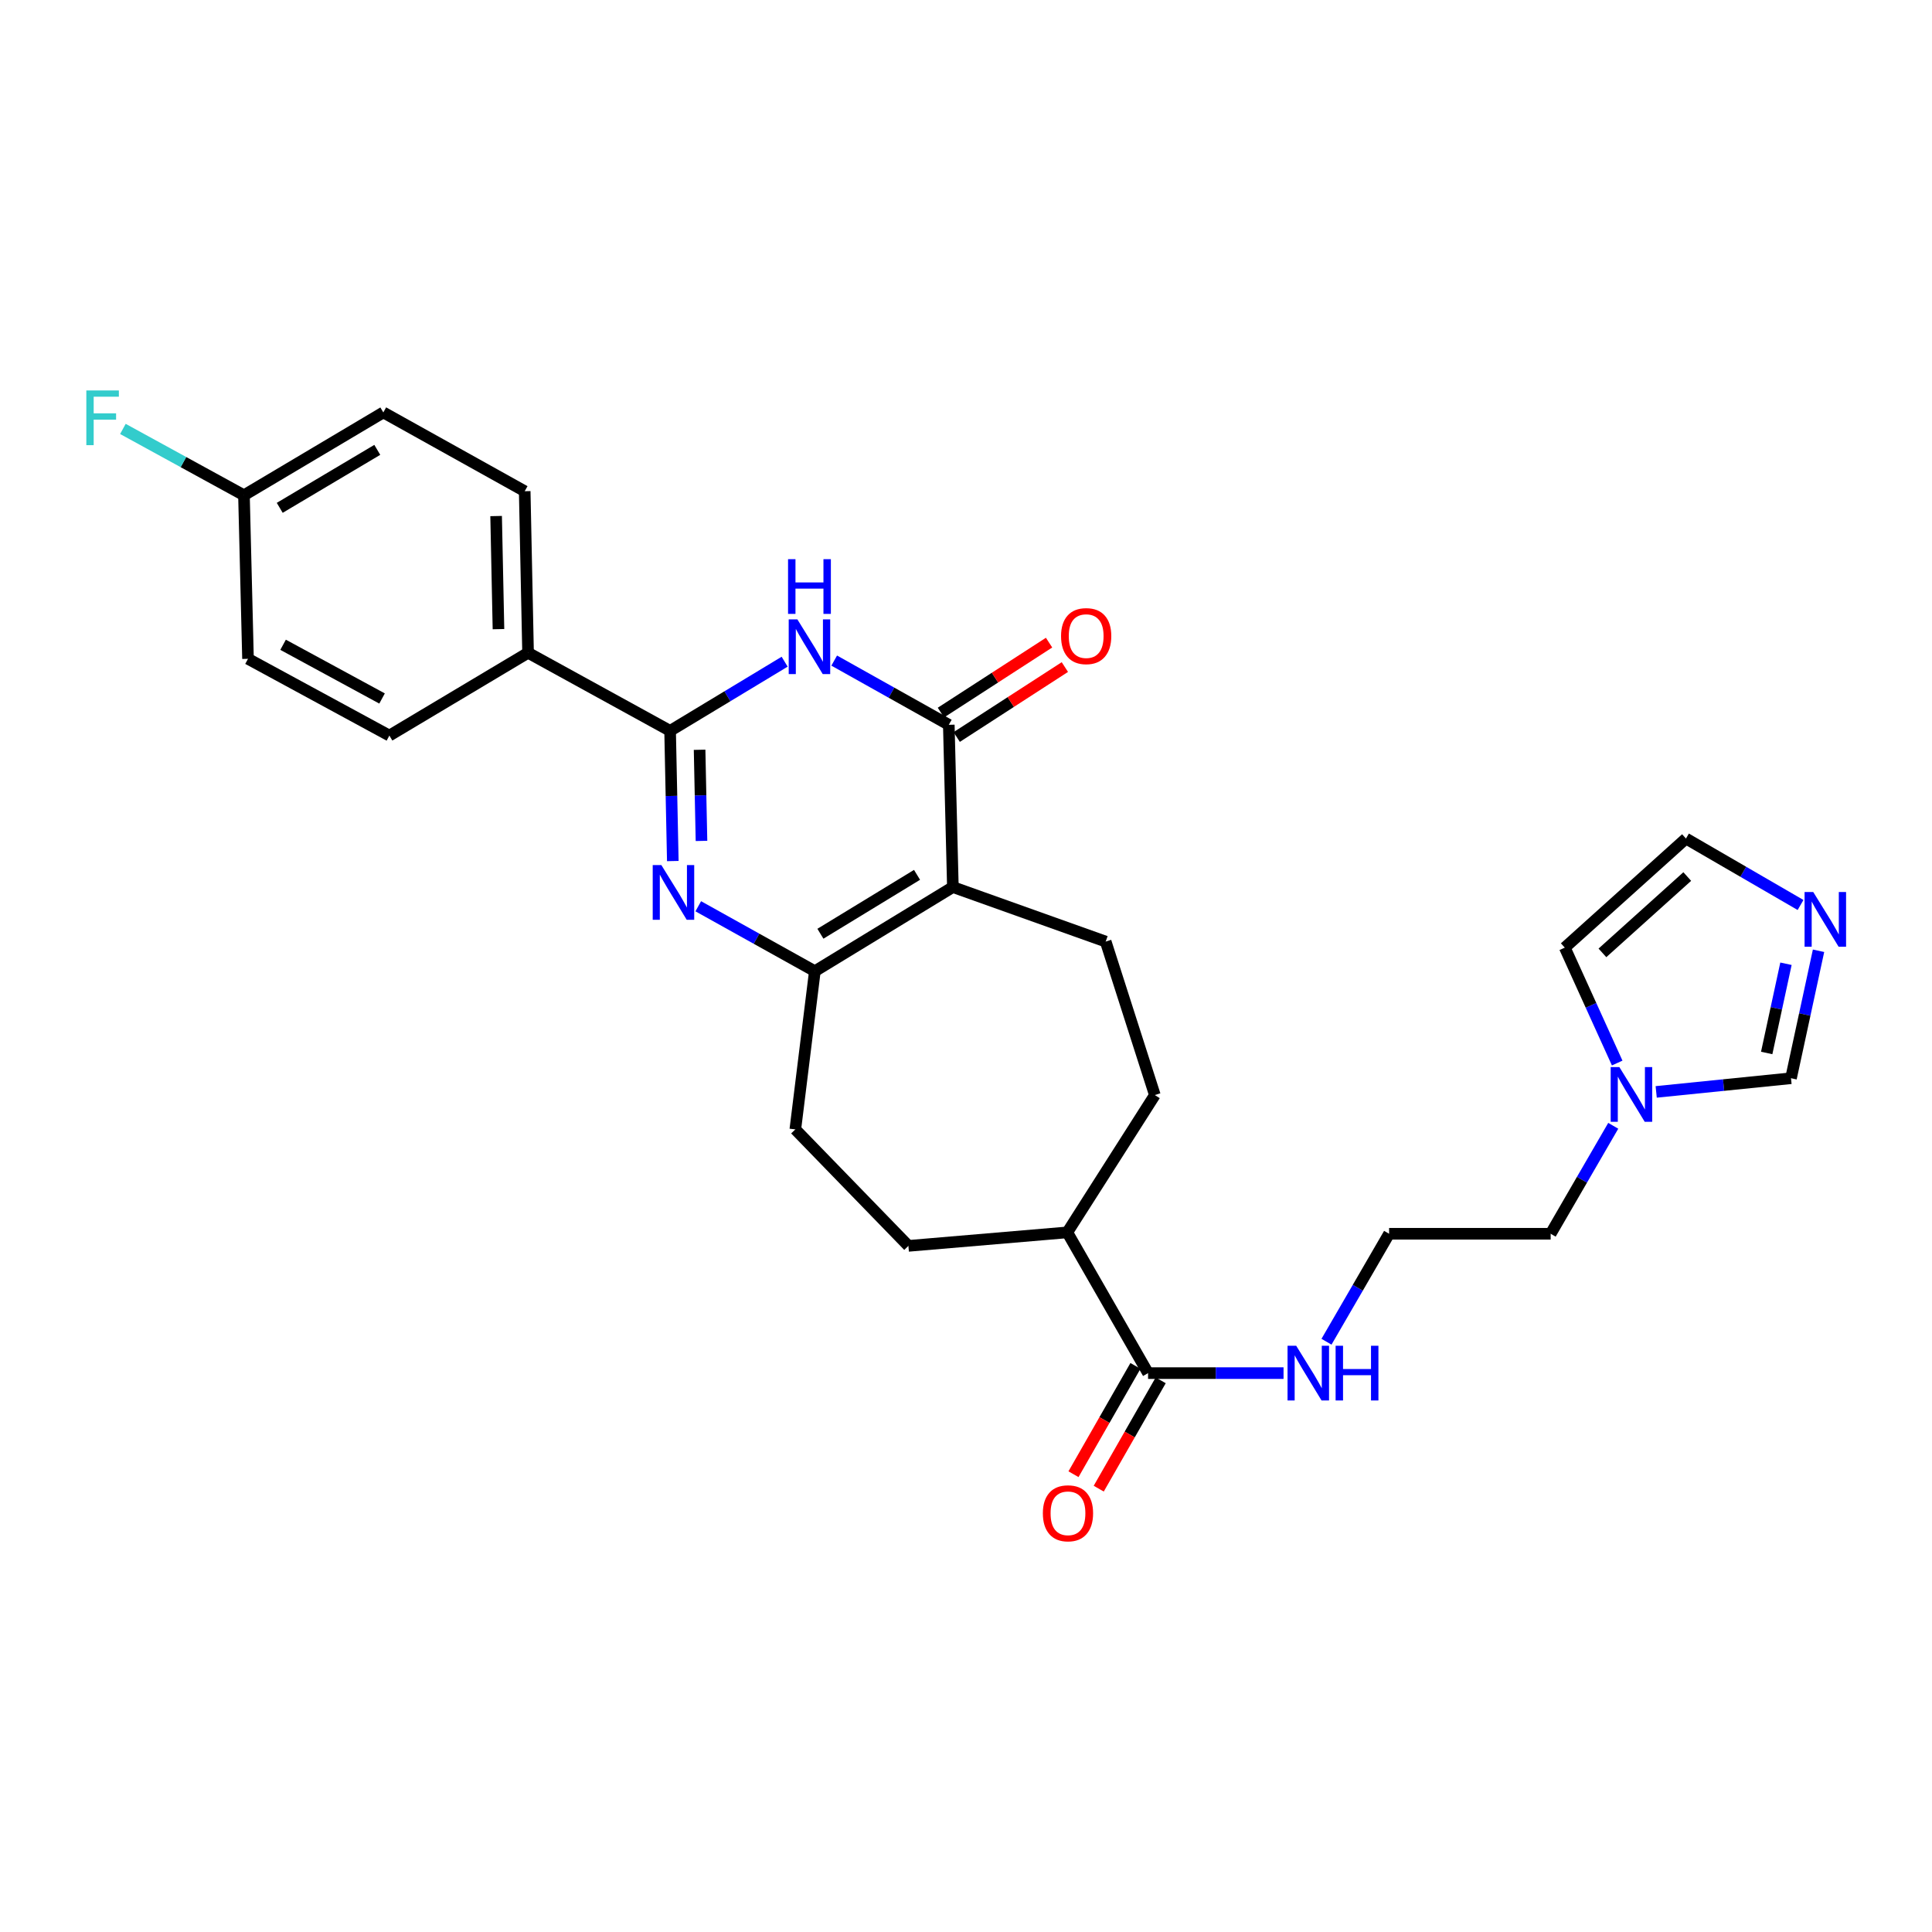 <?xml version='1.0' encoding='iso-8859-1'?>
<svg version='1.1' baseProfile='full'
              xmlns='http://www.w3.org/2000/svg'
                      xmlns:rdkit='http://www.rdkit.org/xml'
                      xmlns:xlink='http://www.w3.org/1999/xlink'
                  xml:space='preserve'
width='1000px' height='1000px' viewBox='0 0 1000 1000'>
<!-- END OF HEADER -->
<rect style='opacity:1.0;fill:#FFFFFF;stroke:none' width='1000' height='1000' x='0' y='0'> </rect>
<path class='bond-2' d='M 493.207,459.144 L 491.099,375.159' style='fill:none;fill-rule:evenodd;stroke:#000000;stroke-width:6px;stroke-linecap:butt;stroke-linejoin:miter;stroke-opacity:1' />
<path class='bond-4' d='M 493.207,459.144 L 421.762,502.693' style='fill:none;fill-rule:evenodd;stroke:#000000;stroke-width:6px;stroke-linecap:butt;stroke-linejoin:miter;stroke-opacity:1' />
<path class='bond-4' d='M 474.654,452.82 L 424.642,483.304' style='fill:none;fill-rule:evenodd;stroke:#000000;stroke-width:6px;stroke-linecap:butt;stroke-linejoin:miter;stroke-opacity:1' />
<path class='bond-6' d='M 493.207,459.144 L 572.299,487.36' style='fill:none;fill-rule:evenodd;stroke:#000000;stroke-width:6px;stroke-linecap:butt;stroke-linejoin:miter;stroke-opacity:1' />
<path class='bond-0' d='M 361.418,469.079 L 391.59,485.886' style='fill:none;fill-rule:evenodd;stroke:#0000FF;stroke-width:6px;stroke-linecap:butt;stroke-linejoin:miter;stroke-opacity:1' />
<path class='bond-0' d='M 391.59,485.886 L 421.762,502.693' style='fill:none;fill-rule:evenodd;stroke:#000000;stroke-width:6px;stroke-linecap:butt;stroke-linejoin:miter;stroke-opacity:1' />
<path class='bond-3' d='M 348.246,445.678 L 347.545,411.983' style='fill:none;fill-rule:evenodd;stroke:#0000FF;stroke-width:6px;stroke-linecap:butt;stroke-linejoin:miter;stroke-opacity:1' />
<path class='bond-3' d='M 347.545,411.983 L 346.844,378.288' style='fill:none;fill-rule:evenodd;stroke:#000000;stroke-width:6px;stroke-linecap:butt;stroke-linejoin:miter;stroke-opacity:1' />
<path class='bond-3' d='M 363.09,435.257 L 362.599,411.67' style='fill:none;fill-rule:evenodd;stroke:#0000FF;stroke-width:6px;stroke-linecap:butt;stroke-linejoin:miter;stroke-opacity:1' />
<path class='bond-3' d='M 362.599,411.67 L 362.109,388.083' style='fill:none;fill-rule:evenodd;stroke:#000000;stroke-width:6px;stroke-linecap:butt;stroke-linejoin:miter;stroke-opacity:1' />
<path class='bond-1' d='M 431.783,341.917 L 461.441,358.538' style='fill:none;fill-rule:evenodd;stroke:#0000FF;stroke-width:6px;stroke-linecap:butt;stroke-linejoin:miter;stroke-opacity:1' />
<path class='bond-1' d='M 461.441,358.538 L 491.099,375.159' style='fill:none;fill-rule:evenodd;stroke:#000000;stroke-width:6px;stroke-linecap:butt;stroke-linejoin:miter;stroke-opacity:1' />
<path class='bond-29' d='M 406.13,342.495 L 376.487,360.392' style='fill:none;fill-rule:evenodd;stroke:#0000FF;stroke-width:6px;stroke-linecap:butt;stroke-linejoin:miter;stroke-opacity:1' />
<path class='bond-29' d='M 376.487,360.392 L 346.844,378.288' style='fill:none;fill-rule:evenodd;stroke:#000000;stroke-width:6px;stroke-linecap:butt;stroke-linejoin:miter;stroke-opacity:1' />
<path class='bond-11' d='M 495.188,381.481 L 523.181,363.374' style='fill:none;fill-rule:evenodd;stroke:#000000;stroke-width:6px;stroke-linecap:butt;stroke-linejoin:miter;stroke-opacity:1' />
<path class='bond-11' d='M 523.181,363.374 L 551.174,345.268' style='fill:none;fill-rule:evenodd;stroke:#FF0000;stroke-width:6px;stroke-linecap:butt;stroke-linejoin:miter;stroke-opacity:1' />
<path class='bond-11' d='M 487.011,368.838 L 515.003,350.732' style='fill:none;fill-rule:evenodd;stroke:#000000;stroke-width:6px;stroke-linecap:butt;stroke-linejoin:miter;stroke-opacity:1' />
<path class='bond-11' d='M 515.003,350.732 L 542.996,332.625' style='fill:none;fill-rule:evenodd;stroke:#FF0000;stroke-width:6px;stroke-linecap:butt;stroke-linejoin:miter;stroke-opacity:1' />
<path class='bond-10' d='M 346.844,378.288 L 273.324,337.877' style='fill:none;fill-rule:evenodd;stroke:#000000;stroke-width:6px;stroke-linecap:butt;stroke-linejoin:miter;stroke-opacity:1' />
<path class='bond-12' d='M 421.762,502.693 L 411.657,584.578' style='fill:none;fill-rule:evenodd;stroke:#000000;stroke-width:6px;stroke-linecap:butt;stroke-linejoin:miter;stroke-opacity:1' />
<path class='bond-5' d='M 941.272,492.121 L 934.145,525.108' style='fill:none;fill-rule:evenodd;stroke:#0000FF;stroke-width:6px;stroke-linecap:butt;stroke-linejoin:miter;stroke-opacity:1' />
<path class='bond-5' d='M 934.145,525.108 L 927.018,558.094' style='fill:none;fill-rule:evenodd;stroke:#000000;stroke-width:6px;stroke-linecap:butt;stroke-linejoin:miter;stroke-opacity:1' />
<path class='bond-5' d='M 924.416,498.837 L 919.427,521.928' style='fill:none;fill-rule:evenodd;stroke:#0000FF;stroke-width:6px;stroke-linecap:butt;stroke-linejoin:miter;stroke-opacity:1' />
<path class='bond-5' d='M 919.427,521.928 L 914.439,545.019' style='fill:none;fill-rule:evenodd;stroke:#000000;stroke-width:6px;stroke-linecap:butt;stroke-linejoin:miter;stroke-opacity:1' />
<path class='bond-31' d='M 931.961,468.422 L 902.307,451.227' style='fill:none;fill-rule:evenodd;stroke:#0000FF;stroke-width:6px;stroke-linecap:butt;stroke-linejoin:miter;stroke-opacity:1' />
<path class='bond-31' d='M 902.307,451.227 L 872.654,434.033' style='fill:none;fill-rule:evenodd;stroke:#000000;stroke-width:6px;stroke-linecap:butt;stroke-linejoin:miter;stroke-opacity:1' />
<path class='bond-17' d='M 572.299,487.36 L 597.745,566.802' style='fill:none;fill-rule:evenodd;stroke:#000000;stroke-width:6px;stroke-linecap:butt;stroke-linejoin:miter;stroke-opacity:1' />
<path class='bond-7' d='M 835.014,582.712 L 818.818,610.651' style='fill:none;fill-rule:evenodd;stroke:#0000FF;stroke-width:6px;stroke-linecap:butt;stroke-linejoin:miter;stroke-opacity:1' />
<path class='bond-7' d='M 818.818,610.651 L 802.622,638.591' style='fill:none;fill-rule:evenodd;stroke:#000000;stroke-width:6px;stroke-linecap:butt;stroke-linejoin:miter;stroke-opacity:1' />
<path class='bond-9' d='M 857.245,565.168 L 892.132,561.631' style='fill:none;fill-rule:evenodd;stroke:#0000FF;stroke-width:6px;stroke-linecap:butt;stroke-linejoin:miter;stroke-opacity:1' />
<path class='bond-9' d='M 892.132,561.631 L 927.018,558.094' style='fill:none;fill-rule:evenodd;stroke:#000000;stroke-width:6px;stroke-linecap:butt;stroke-linejoin:miter;stroke-opacity:1' />
<path class='bond-15' d='M 837.054,550.222 L 823.493,520.355' style='fill:none;fill-rule:evenodd;stroke:#0000FF;stroke-width:6px;stroke-linecap:butt;stroke-linejoin:miter;stroke-opacity:1' />
<path class='bond-15' d='M 823.493,520.355 L 809.933,490.488' style='fill:none;fill-rule:evenodd;stroke:#000000;stroke-width:6px;stroke-linecap:butt;stroke-linejoin:miter;stroke-opacity:1' />
<path class='bond-8' d='M 594.24,710.723 L 552.432,637.88' style='fill:none;fill-rule:evenodd;stroke:#000000;stroke-width:6px;stroke-linecap:butt;stroke-linejoin:miter;stroke-opacity:1' />
<path class='bond-16' d='M 587.705,706.985 L 571.669,735.018' style='fill:none;fill-rule:evenodd;stroke:#000000;stroke-width:6px;stroke-linecap:butt;stroke-linejoin:miter;stroke-opacity:1' />
<path class='bond-16' d='M 571.669,735.018 L 555.634,763.052' style='fill:none;fill-rule:evenodd;stroke:#FF0000;stroke-width:6px;stroke-linecap:butt;stroke-linejoin:miter;stroke-opacity:1' />
<path class='bond-16' d='M 600.775,714.461 L 584.739,742.495' style='fill:none;fill-rule:evenodd;stroke:#000000;stroke-width:6px;stroke-linecap:butt;stroke-linejoin:miter;stroke-opacity:1' />
<path class='bond-16' d='M 584.739,742.495 L 568.703,770.528' style='fill:none;fill-rule:evenodd;stroke:#FF0000;stroke-width:6px;stroke-linecap:butt;stroke-linejoin:miter;stroke-opacity:1' />
<path class='bond-18' d='M 594.24,710.723 L 629.299,710.723' style='fill:none;fill-rule:evenodd;stroke:#000000;stroke-width:6px;stroke-linecap:butt;stroke-linejoin:miter;stroke-opacity:1' />
<path class='bond-18' d='M 629.299,710.723 L 664.358,710.723' style='fill:none;fill-rule:evenodd;stroke:#0000FF;stroke-width:6px;stroke-linecap:butt;stroke-linejoin:miter;stroke-opacity:1' />
<path class='bond-20' d='M 273.324,337.877 L 271.584,254.251' style='fill:none;fill-rule:evenodd;stroke:#000000;stroke-width:6px;stroke-linecap:butt;stroke-linejoin:miter;stroke-opacity:1' />
<path class='bond-20' d='M 258.009,325.646 L 256.791,267.108' style='fill:none;fill-rule:evenodd;stroke:#000000;stroke-width:6px;stroke-linecap:butt;stroke-linejoin:miter;stroke-opacity:1' />
<path class='bond-21' d='M 273.324,337.877 L 201.544,380.731' style='fill:none;fill-rule:evenodd;stroke:#000000;stroke-width:6px;stroke-linecap:butt;stroke-linejoin:miter;stroke-opacity:1' />
<path class='bond-19' d='M 411.657,584.578 L 470.187,644.865' style='fill:none;fill-rule:evenodd;stroke:#000000;stroke-width:6px;stroke-linecap:butt;stroke-linejoin:miter;stroke-opacity:1' />
<path class='bond-13' d='M 872.654,434.033 L 809.933,490.488' style='fill:none;fill-rule:evenodd;stroke:#000000;stroke-width:6px;stroke-linecap:butt;stroke-linejoin:miter;stroke-opacity:1' />
<path class='bond-13' d='M 873.319,453.692 L 829.414,493.211' style='fill:none;fill-rule:evenodd;stroke:#000000;stroke-width:6px;stroke-linecap:butt;stroke-linejoin:miter;stroke-opacity:1' />
<path class='bond-14' d='M 552.432,637.88 L 597.745,566.802' style='fill:none;fill-rule:evenodd;stroke:#000000;stroke-width:6px;stroke-linecap:butt;stroke-linejoin:miter;stroke-opacity:1' />
<path class='bond-28' d='M 552.432,637.88 L 470.187,644.865' style='fill:none;fill-rule:evenodd;stroke:#000000;stroke-width:6px;stroke-linecap:butt;stroke-linejoin:miter;stroke-opacity:1' />
<path class='bond-26' d='M 686.591,694.478 L 702.793,666.535' style='fill:none;fill-rule:evenodd;stroke:#0000FF;stroke-width:6px;stroke-linecap:butt;stroke-linejoin:miter;stroke-opacity:1' />
<path class='bond-26' d='M 702.793,666.535 L 718.996,638.591' style='fill:none;fill-rule:evenodd;stroke:#000000;stroke-width:6px;stroke-linecap:butt;stroke-linejoin:miter;stroke-opacity:1' />
<path class='bond-24' d='M 271.584,254.251 L 198.407,213.472' style='fill:none;fill-rule:evenodd;stroke:#000000;stroke-width:6px;stroke-linecap:butt;stroke-linejoin:miter;stroke-opacity:1' />
<path class='bond-23' d='M 201.544,380.731 L 128.367,341.005' style='fill:none;fill-rule:evenodd;stroke:#000000;stroke-width:6px;stroke-linecap:butt;stroke-linejoin:miter;stroke-opacity:1' />
<path class='bond-23' d='M 197.751,361.539 L 146.527,333.731' style='fill:none;fill-rule:evenodd;stroke:#000000;stroke-width:6px;stroke-linecap:butt;stroke-linejoin:miter;stroke-opacity:1' />
<path class='bond-22' d='M 126.275,256.343 L 128.367,341.005' style='fill:none;fill-rule:evenodd;stroke:#000000;stroke-width:6px;stroke-linecap:butt;stroke-linejoin:miter;stroke-opacity:1' />
<path class='bond-25' d='M 126.275,256.343 L 94.944,239.178' style='fill:none;fill-rule:evenodd;stroke:#000000;stroke-width:6px;stroke-linecap:butt;stroke-linejoin:miter;stroke-opacity:1' />
<path class='bond-25' d='M 94.944,239.178 L 63.612,222.013' style='fill:none;fill-rule:evenodd;stroke:#33CCCC;stroke-width:6px;stroke-linecap:butt;stroke-linejoin:miter;stroke-opacity:1' />
<path class='bond-30' d='M 126.275,256.343 L 198.407,213.472' style='fill:none;fill-rule:evenodd;stroke:#000000;stroke-width:6px;stroke-linecap:butt;stroke-linejoin:miter;stroke-opacity:1' />
<path class='bond-30' d='M 144.788,262.855 L 195.28,232.846' style='fill:none;fill-rule:evenodd;stroke:#000000;stroke-width:6px;stroke-linecap:butt;stroke-linejoin:miter;stroke-opacity:1' />
<path class='bond-27' d='M 718.996,638.591 L 802.622,638.591' style='fill:none;fill-rule:evenodd;stroke:#000000;stroke-width:6px;stroke-linecap:butt;stroke-linejoin:miter;stroke-opacity:1' />
<path  class='atom-1' d='M 342.324 447.77
L 351.604 462.77
Q 352.524 464.25, 354.004 466.93
Q 355.484 469.61, 355.564 469.77
L 355.564 447.77
L 359.324 447.77
L 359.324 476.09
L 355.444 476.09
L 345.484 459.69
Q 344.324 457.77, 343.084 455.57
Q 341.884 453.37, 341.524 452.69
L 341.524 476.09
L 337.844 476.09
L 337.844 447.77
L 342.324 447.77
' fill='#0000FF'/>
<path  class='atom-2' d='M 412.716 320.58
L 421.996 335.58
Q 422.916 337.06, 424.396 339.74
Q 425.876 342.42, 425.956 342.58
L 425.956 320.58
L 429.716 320.58
L 429.716 348.9
L 425.836 348.9
L 415.876 332.5
Q 414.716 330.58, 413.476 328.38
Q 412.276 326.18, 411.916 325.5
L 411.916 348.9
L 408.236 348.9
L 408.236 320.58
L 412.716 320.58
' fill='#0000FF'/>
<path  class='atom-2' d='M 407.896 289.428
L 411.736 289.428
L 411.736 301.468
L 426.216 301.468
L 426.216 289.428
L 430.056 289.428
L 430.056 317.748
L 426.216 317.748
L 426.216 304.668
L 411.736 304.668
L 411.736 317.748
L 407.896 317.748
L 407.896 289.428
' fill='#0000FF'/>
<path  class='atom-6' d='M 938.525 461.698
L 947.805 476.698
Q 948.725 478.178, 950.205 480.858
Q 951.685 483.538, 951.765 483.698
L 951.765 461.698
L 955.525 461.698
L 955.525 490.018
L 951.645 490.018
L 941.685 473.618
Q 940.525 471.698, 939.285 469.498
Q 938.085 467.298, 937.725 466.618
L 937.725 490.018
L 934.045 490.018
L 934.045 461.698
L 938.525 461.698
' fill='#0000FF'/>
<path  class='atom-8' d='M 838.17 552.308
L 847.45 567.308
Q 848.37 568.788, 849.85 571.468
Q 851.33 574.148, 851.41 574.308
L 851.41 552.308
L 855.17 552.308
L 855.17 580.628
L 851.29 580.628
L 841.33 564.228
Q 840.17 562.308, 838.93 560.108
Q 837.73 557.908, 837.37 557.228
L 837.37 580.628
L 833.69 580.628
L 833.69 552.308
L 838.17 552.308
' fill='#0000FF'/>
<path  class='atom-12' d='M 549.202 329.249
Q 549.202 322.449, 552.562 318.649
Q 555.922 314.849, 562.202 314.849
Q 568.482 314.849, 571.842 318.649
Q 575.202 322.449, 575.202 329.249
Q 575.202 336.129, 571.802 340.049
Q 568.402 343.929, 562.202 343.929
Q 555.962 343.929, 552.562 340.049
Q 549.202 336.169, 549.202 329.249
M 562.202 340.729
Q 566.522 340.729, 568.842 337.849
Q 571.202 334.929, 571.202 329.249
Q 571.202 323.689, 568.842 320.889
Q 566.522 318.049, 562.202 318.049
Q 557.882 318.049, 555.522 320.849
Q 553.202 323.649, 553.202 329.249
Q 553.202 334.969, 555.522 337.849
Q 557.882 340.729, 562.202 340.729
' fill='#FF0000'/>
<path  class='atom-17' d='M 539.783 783.277
Q 539.783 776.477, 543.143 772.677
Q 546.503 768.877, 552.783 768.877
Q 559.063 768.877, 562.423 772.677
Q 565.783 776.477, 565.783 783.277
Q 565.783 790.157, 562.383 794.077
Q 558.983 797.957, 552.783 797.957
Q 546.543 797.957, 543.143 794.077
Q 539.783 790.197, 539.783 783.277
M 552.783 794.757
Q 557.103 794.757, 559.423 791.877
Q 561.783 788.957, 561.783 783.277
Q 561.783 777.717, 559.423 774.917
Q 557.103 772.077, 552.783 772.077
Q 548.463 772.077, 546.103 774.877
Q 543.783 777.677, 543.783 783.277
Q 543.783 788.997, 546.103 791.877
Q 548.463 794.757, 552.783 794.757
' fill='#FF0000'/>
<path  class='atom-19' d='M 670.911 696.563
L 680.191 711.563
Q 681.111 713.043, 682.591 715.723
Q 684.071 718.403, 684.151 718.563
L 684.151 696.563
L 687.911 696.563
L 687.911 724.883
L 684.031 724.883
L 674.071 708.483
Q 672.911 706.563, 671.671 704.363
Q 670.471 702.163, 670.111 701.483
L 670.111 724.883
L 666.431 724.883
L 666.431 696.563
L 670.911 696.563
' fill='#0000FF'/>
<path  class='atom-19' d='M 691.311 696.563
L 695.151 696.563
L 695.151 708.603
L 709.631 708.603
L 709.631 696.563
L 713.471 696.563
L 713.471 724.883
L 709.631 724.883
L 709.631 711.803
L 695.151 711.803
L 695.151 724.883
L 691.311 724.883
L 691.311 696.563
' fill='#0000FF'/>
<path  class='atom-26' d='M 44.686 202.097
L 61.526 202.097
L 61.526 205.337
L 48.486 205.337
L 48.486 213.937
L 60.086 213.937
L 60.086 217.217
L 48.486 217.217
L 48.486 230.417
L 44.686 230.417
L 44.686 202.097
' fill='#33CCCC'/>
</svg>
